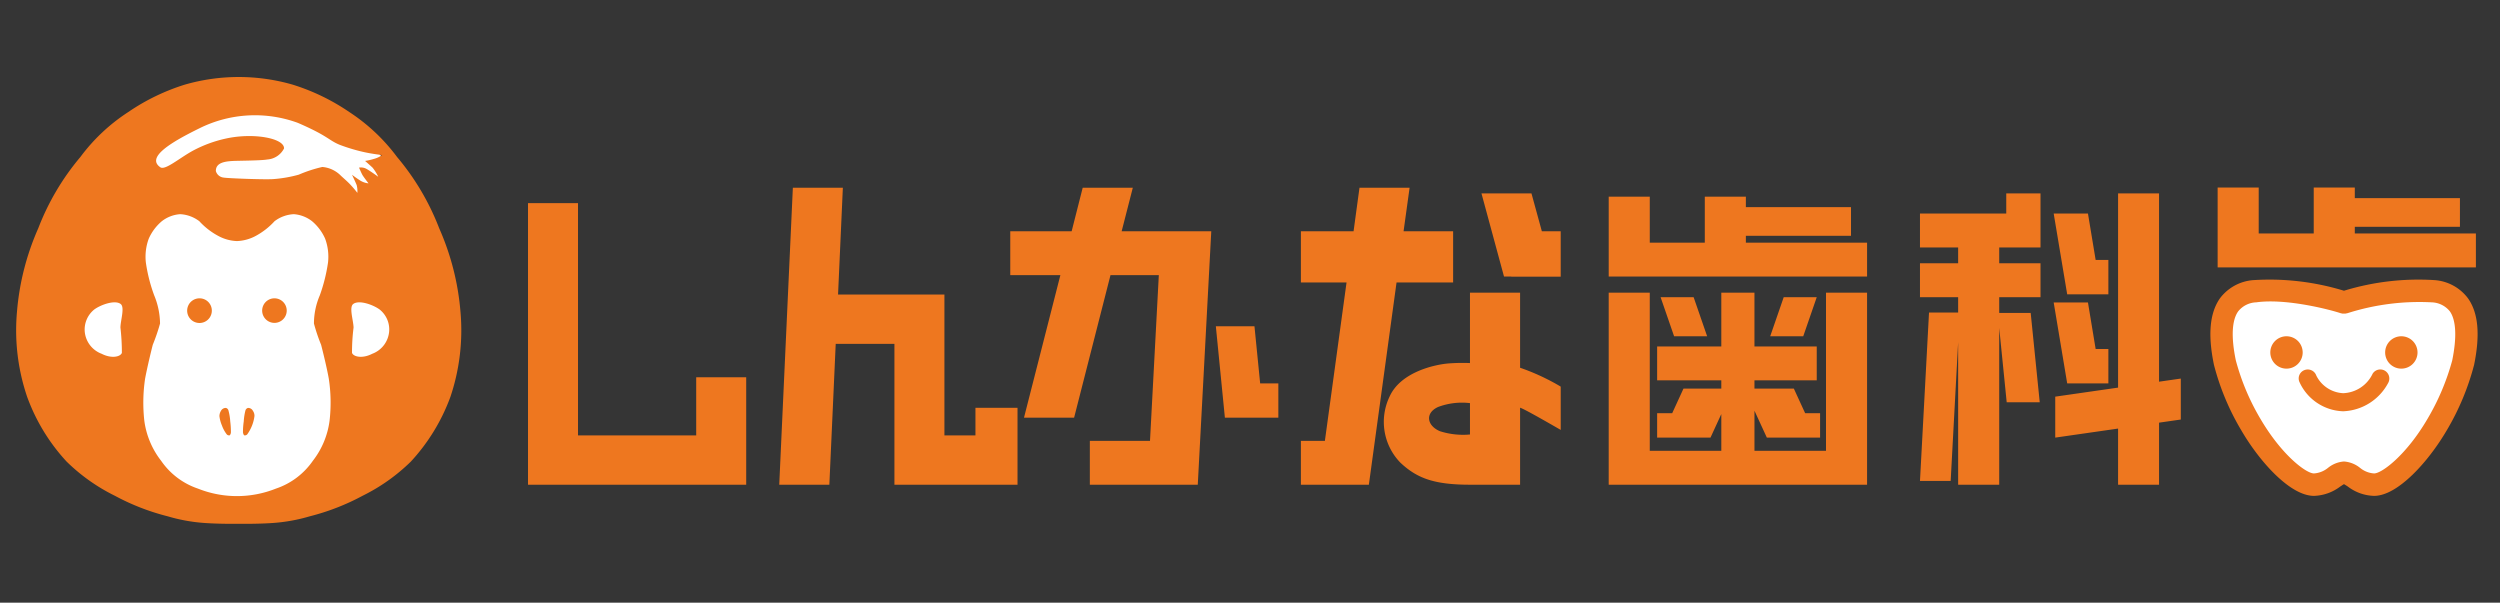<svg id="shinkana_logo.svg" xmlns="http://www.w3.org/2000/svg" width="224" height="54" viewBox="0 0 224 54">
  <rect x="0" y="0" width="224" height="54" fill="#333333" stroke="none"/>
  <defs>
    <style>
      .cls-1 {
        fill: #f0f5f6;
        opacity: 0.01;
      }

      .cls-2 {
        fill: #fff;
      }

      .cls-2, .cls-3 {
        fill-rule: evenodd;
      }

      .cls-3 {
        fill: #ee771f;
      }
    </style>
  </defs>
  <rect id="area" class="cls-1" width="224" height="54"/>
  <path id="シェイプ_1303" data-name="シェイプ 1303" class="cls-2" d="M1077.91,6685.43a24.748,24.748,0,0,0-5.26-12.82,15.217,15.217,0,0,0-3.97-3.71,17.287,17.287,0,0,0-4.72-2.27,16.137,16.137,0,0,0-8.93,0,17.267,17.267,0,0,0-4.71,2.27,15.217,15.217,0,0,0-3.97,3.71,20.7,20.7,0,0,0-3.49,5.9,21.042,21.042,0,0,0-1.77,6.92,17.081,17.081,0,0,0,.84,7.02,15.9,15.9,0,0,0,3.28,5.37,15.722,15.722,0,0,0,4,2.82,19.328,19.328,0,0,0,4.38,1.7,14.834,14.834,0,0,0,3.08.56c1.34,0.09,2.83.06,2.83,0.06s1.49,0.03,2.82-.06a14.584,14.584,0,0,0,3.08-.56,19.226,19.226,0,0,0,4.39-1.7,13.8,13.8,0,0,0,7.28-8.19A17.081,17.081,0,0,0,1077.91,6685.43Z" transform="translate(-1038 -6658)"/>
  <path id="シェイプ_1301" data-name="シェイプ 1301" class="cls-2" d="M1248,6700c-1.19-.06-2.54.92-3,1s-4.69-3.85-6-7-2.11-4.85-2-6,2.01-4.49,5-4,5.33,1.19,6,1,4.96-1.32,7-1,3.98,2.39,4,4a13.032,13.032,0,0,1-2,6c-1.19,1.98-5.5,6.88-6,7S1248.99,6700.05,1248,6700Z" transform="translate(-1038 -6658)"/>
  <path id="shinkana_logo" class="cls-3" d="M1063.69,6685.84a1.1,1.1,0,1,1-1.1-1.11A1.1,1.1,0,0,1,1063.69,6685.84Zm-6.71,0a1.105,1.105,0,1,1-1.1-1.11A1.1,1.1,0,0,1,1056.98,6685.84Zm3.01,8.94a0.333,0.333,0,0,1,.23-0.23,0.478,0.478,0,0,1,.44.26,0.773,0.773,0,0,1,.14.47,3.479,3.479,0,0,1-.21.83,3.668,3.668,0,0,1-.43.8,0.28,0.28,0,0,1-.29.09,0.509,0.509,0,0,1-.1-0.31,6.614,6.614,0,0,1,.07-0.93A5.251,5.251,0,0,1,1059.99,6694.78Zm-1.52,0a0.315,0.315,0,0,0-.23-0.23,0.489,0.489,0,0,0-.44.26,0.935,0.935,0,0,0-.14.47,3.067,3.067,0,0,0,.22.83,2.977,2.977,0,0,0,.43.8,0.268,0.268,0,0,0,.28.09,0.452,0.452,0,0,0,.1-0.31,7.7,7.7,0,0,0-.06-0.93A4.951,4.951,0,0,0,1058.47,6694.78Zm20.79-8.83a23.109,23.109,0,0,0-1.91-7.5,22.289,22.289,0,0,0-3.77-6.38,16.723,16.723,0,0,0-4.28-4.03,19.019,19.019,0,0,0-5.09-2.46,17.423,17.423,0,0,0-9.64,0,19,19,0,0,0-5.08,2.46,16.576,16.576,0,0,0-4.29,4.03,22.289,22.289,0,0,0-3.77,6.38,23.109,23.109,0,0,0-1.91,7.5,18.528,18.528,0,0,0,.91,7.6,17.153,17.153,0,0,0,3.54,5.81,16.753,16.753,0,0,0,4.32,3.06,20.651,20.651,0,0,0,4.73,1.84,15.375,15.375,0,0,0,3.32.6c1.44,0.1,3.05.07,3.05,0.07s1.61,0.03,3.05-.07a15.375,15.375,0,0,0,3.32-.6,20.651,20.651,0,0,0,4.73-1.84,16.753,16.753,0,0,0,4.32-3.06,17.3,17.3,0,0,0,3.55-5.81A18.692,18.692,0,0,0,1079.26,6685.95Zm-30.34,3.67c-0.15.37-.95,0.52-1.81,0.08a2.34,2.34,0,0,1-1.52-2.02,2.307,2.307,0,0,1,.87-1.96c0.6-.43,1.83-0.86,2.34-0.49,0.4,0.28.01,1.41-.01,2.11A19.7,19.7,0,0,1,1048.92,6689.62Zm18.61,6.07a7.393,7.393,0,0,1-1.5,3.6,6.56,6.56,0,0,1-3.31,2.49,9.425,9.425,0,0,1-6.98,0,6.539,6.539,0,0,1-3.3-2.49,7.426,7.426,0,0,1-1.51-3.6,14.675,14.675,0,0,1,.07-3.76c0.18-.97.56-2.55,0.69-3.04a17.443,17.443,0,0,0,.65-1.9,6.815,6.815,0,0,0-.53-2.54,14.378,14.378,0,0,1-.74-2.92,4.661,4.661,0,0,1,.26-2.15,4.361,4.361,0,0,1,1.17-1.56,3.014,3.014,0,0,1,1.65-.63,3.115,3.115,0,0,1,1.71.63,6.328,6.328,0,0,0,1.7,1.32,3.784,3.784,0,0,0,1.67.46,3.837,3.837,0,0,0,1.68-.46,6.418,6.418,0,0,0,1.69-1.32,3.117,3.117,0,0,1,1.72-.63,3.013,3.013,0,0,1,1.64.63,4.361,4.361,0,0,1,1.17,1.56,4.661,4.661,0,0,1,.26,2.15,14.992,14.992,0,0,1-.73,2.92,6.437,6.437,0,0,0-.53,2.54,15.6,15.6,0,0,0,.64,1.9c0.13,0.49.52,2.07,0.69,3.04A14.238,14.238,0,0,1,1067.53,6695.69Zm1.01-21.95a2.639,2.639,0,0,0-1.66-.78,12.148,12.148,0,0,0-2.11.69,11.594,11.594,0,0,1-2.32.4c-0.78.05-4.03-.07-4.42-0.14a0.8,0.8,0,0,1-.69-0.59c0-.78.85-0.89,1.92-0.91,0.98-.02,2.28-0.04,2.69-0.12a1.822,1.822,0,0,0,1.5-.99c0.03-.91-2.71-1.43-5.19-0.89a11.4,11.4,0,0,0-2.99,1.1c-1.22.67-2.47,1.77-2.9,1.48-1.32-.9,1.01-2.27,3.51-3.5a11.17,11.17,0,0,1,8.81-.48c2.75,1.19,2.73,1.55,3.76,1.97a15.95,15.95,0,0,0,2.22.66c0.79,0.17,1.56.25,1.56,0.25a1.955,1.955,0,0,1-.67.33,5.748,5.748,0,0,1-.85.2s0.44,0.38.68,0.61a4.067,4.067,0,0,1,.5.81s-0.64-.47-1.04-0.7a1.007,1.007,0,0,0-.68-0.12s0.2,0.47.3,0.65,0.55,0.76.55,0.76a1.748,1.748,0,0,1-.77-0.27c-0.39-.25-0.71-0.5-0.71-0.5s0.32,0.67.42,0.93a2.184,2.184,0,0,1,.06.69,9.448,9.448,0,0,0-.62-0.73C1069.11,6674.24,1068.75,6673.94,1068.54,6673.74Zm4.33,13.94a2.34,2.34,0,0,1-1.52,2.02c-0.85.44-1.66,0.29-1.81-.08a17.873,17.873,0,0,1,.14-2.28c-0.03-.7-0.42-1.83-0.02-2.11,0.51-.37,1.74.06,2.34,0.49A2.28,2.28,0,0,1,1072.87,6687.68Zm170.01,0.45a1.45,1.45,0,1,0,1.44,1.45A1.451,1.451,0,0,0,1242.88,6688.13Zm10.29,0a1.45,1.45,0,1,0,1.44,1.45A1.451,1.451,0,0,0,1253.17,6688.13Zm-1.46,3.1a0.81,0.81,0,0,0-1.12.25,3.044,3.044,0,0,1-2.64,1.75,2.84,2.84,0,0,1-2.41-1.58,0.811,0.811,0,0,0-1.03-.5,0.8,0.8,0,0,0-.5,1.03,4.451,4.451,0,0,0,3.94,2.67,4.769,4.769,0,0,0,4.01-2.5A0.819,0.819,0,0,0,1251.71,6691.23Zm7.43-6.49a4.1,4.1,0,0,0-2.98-1.64,22.824,22.824,0,0,0-8.14.95,22.824,22.824,0,0,0-8.14-.95,4.116,4.116,0,0,0-2.98,1.64c-0.91,1.31-1.09,3.25-.53,5.95a22.321,22.321,0,0,0,2.44,5.85c1.65,2.84,4.4,5.89,6.52,5.89a4.1,4.1,0,0,0,2.36-.84c0.11-.07.24-0.16,0.33-0.21,0.09,0.05.23,0.14,0.34,0.21a4.039,4.039,0,0,0,2.36.84c2.11,0,4.86-3.05,6.52-5.89a22.669,22.669,0,0,0,2.44-5.85C1260.23,6687.99,1260.06,6686.05,1259.14,6684.74Zm-1.42,5.55a21.184,21.184,0,0,1-2.21,5.23c-1.9,3.26-4.1,4.9-4.79,4.9a2.209,2.209,0,0,1-1.26-.5,2.577,2.577,0,0,0-1.44-.57,2.545,2.545,0,0,0-1.43.57,2.236,2.236,0,0,1-1.26.5c-0.7,0-2.89-1.64-4.8-4.9a20.7,20.7,0,0,1-2.2-5.23c-0.43-2.07-.36-3.59.21-4.39a2.154,2.154,0,0,1,1.62-.81c2.69-.38,6.7.68,7.55,0.97h0.02c0.03,0.01.07,0.02,0.11,0.03s0.06,0.01.08,0.01h0.2c0.03,0,.06-0.01.08-0.01l0.12-.03h0.02a21.187,21.187,0,0,1,7.55-.97,2.171,2.171,0,0,1,1.62.81C1258.07,6686.7,1258.14,6688.22,1257.72,6690.29Zm-83.52-6.07h-4.49v6.31a16.893,16.893,0,0,0-1.87.03c-1.26.09-4.36,0.77-5.34,2.99a5.234,5.234,0,0,0,.98,5.91c1.48,1.39,3.02,1.97,6.23,1.97h4.49v-6.9c0.36,0.11,2.13,1.12,3.64,1.99v-3.88a19.675,19.675,0,0,0-3.64-1.69v-6.73Zm-7.17,12.42c-1.18-.49-1.37-1.62-0.19-2.17a6.089,6.089,0,0,1,2.87-.35v2.81A6.817,6.817,0,0,1,1167.03,6696.64Zm8.19-21.31h-4.48l2.02,7.45h0.65v0.01h4.43v-4.07h-1.69Zm26.39,23.06h-6.41v-3.59l1.11,2.41h4.77v-2.19h-1.34l-1.01-2.2h-3.53v-0.74h5.58v-3.04h-5.58v-4.82h-2.97v4.82h-5.75v3.04h5.75v0.74h-3.39l-1.01,2.2h-1.35v2.19h4.78l0.97-2.11v3.29h-6.41v-14.17h-3.68v17.21h23.15v-17.21h-3.68v14.17Zm29.84-23.06h-3.67v17.4l-5.63.81v3.67l5.63-.81v5.03h3.67v-5.56l1.95-.28v-3.67l-1.95.28v-16.87Zm-13.69,1.8h-7.73v3.04h3.42v1.42h-3.42v3.04h3.42V6686h-2.61l-0.81,15.09h2.75l0.67-12.43v12.77h3.68v-14.04l0.67,6.65h2.96l-0.81-8h-2.82v-1.41h3.7v-3.04h-3.7v-1.42h3.7v-4.84h-3.07v1.8Zm6.09,7.24h3.06v-3.08h-1.14l-0.69-4.16h-3.07l1.21,7.24h0.63Zm0,7.98h3.06v-3.08h-1.14l-0.69-4.17h-3.07l1.21,7.25h0.63Zm-34.1-7.72h-2.96l1.21,3.5h2.96Zm8.07,0-1.21,3.5h2.96l1.21-3.5h-2.96Zm-3.39-5.5h9.42v-2.57h-9.42v-0.94h-3.68v4.12h-4.93v-4.12h-3.68v7.16h23.15v-3.04h-10.86v-0.61Zm-44.03,8.1h-3.46l0.81,8.19h4.79v-3.07h-1.63Zm-50.02,9.78h-10.59V6676.2h-4.48v25.23h19.55v-9.63h-4.48v5.21Zm25.02,0h-2.78v-12.62h-9.53l0.43-9.57h-4.48l-1.22,26.61h4.49l0.57-12.62h5.26v12.62h11.03v-6.89h-3.77v2.47Zm123.59-18.09v-0.6h9.42v-2.57h-9.42v-0.95h-3.68v4.12h-4.93v-4.12h-3.68v7.16h23.14v-3.04h-10.85Zm-106.95-.2h-3.54l1-3.9h-4.49l-0.99,3.9h-5.5v3.93h4.49l-3.26,12.77h4.49l3.26-12.77h4.33l-0.79,14.85h-5.39v3.93h9.67l1.21-22.71h-4.49Zm26.16,4.59v-4.59h-4.44l0.54-3.9h-4.49l-0.53,3.9h-4.72v4.59h4.09l-1.94,14.19h-2.15v3.93h6.09l2.48-18.12h5.07Z" transform="translate(-1038 -6658)"/>
</svg>
